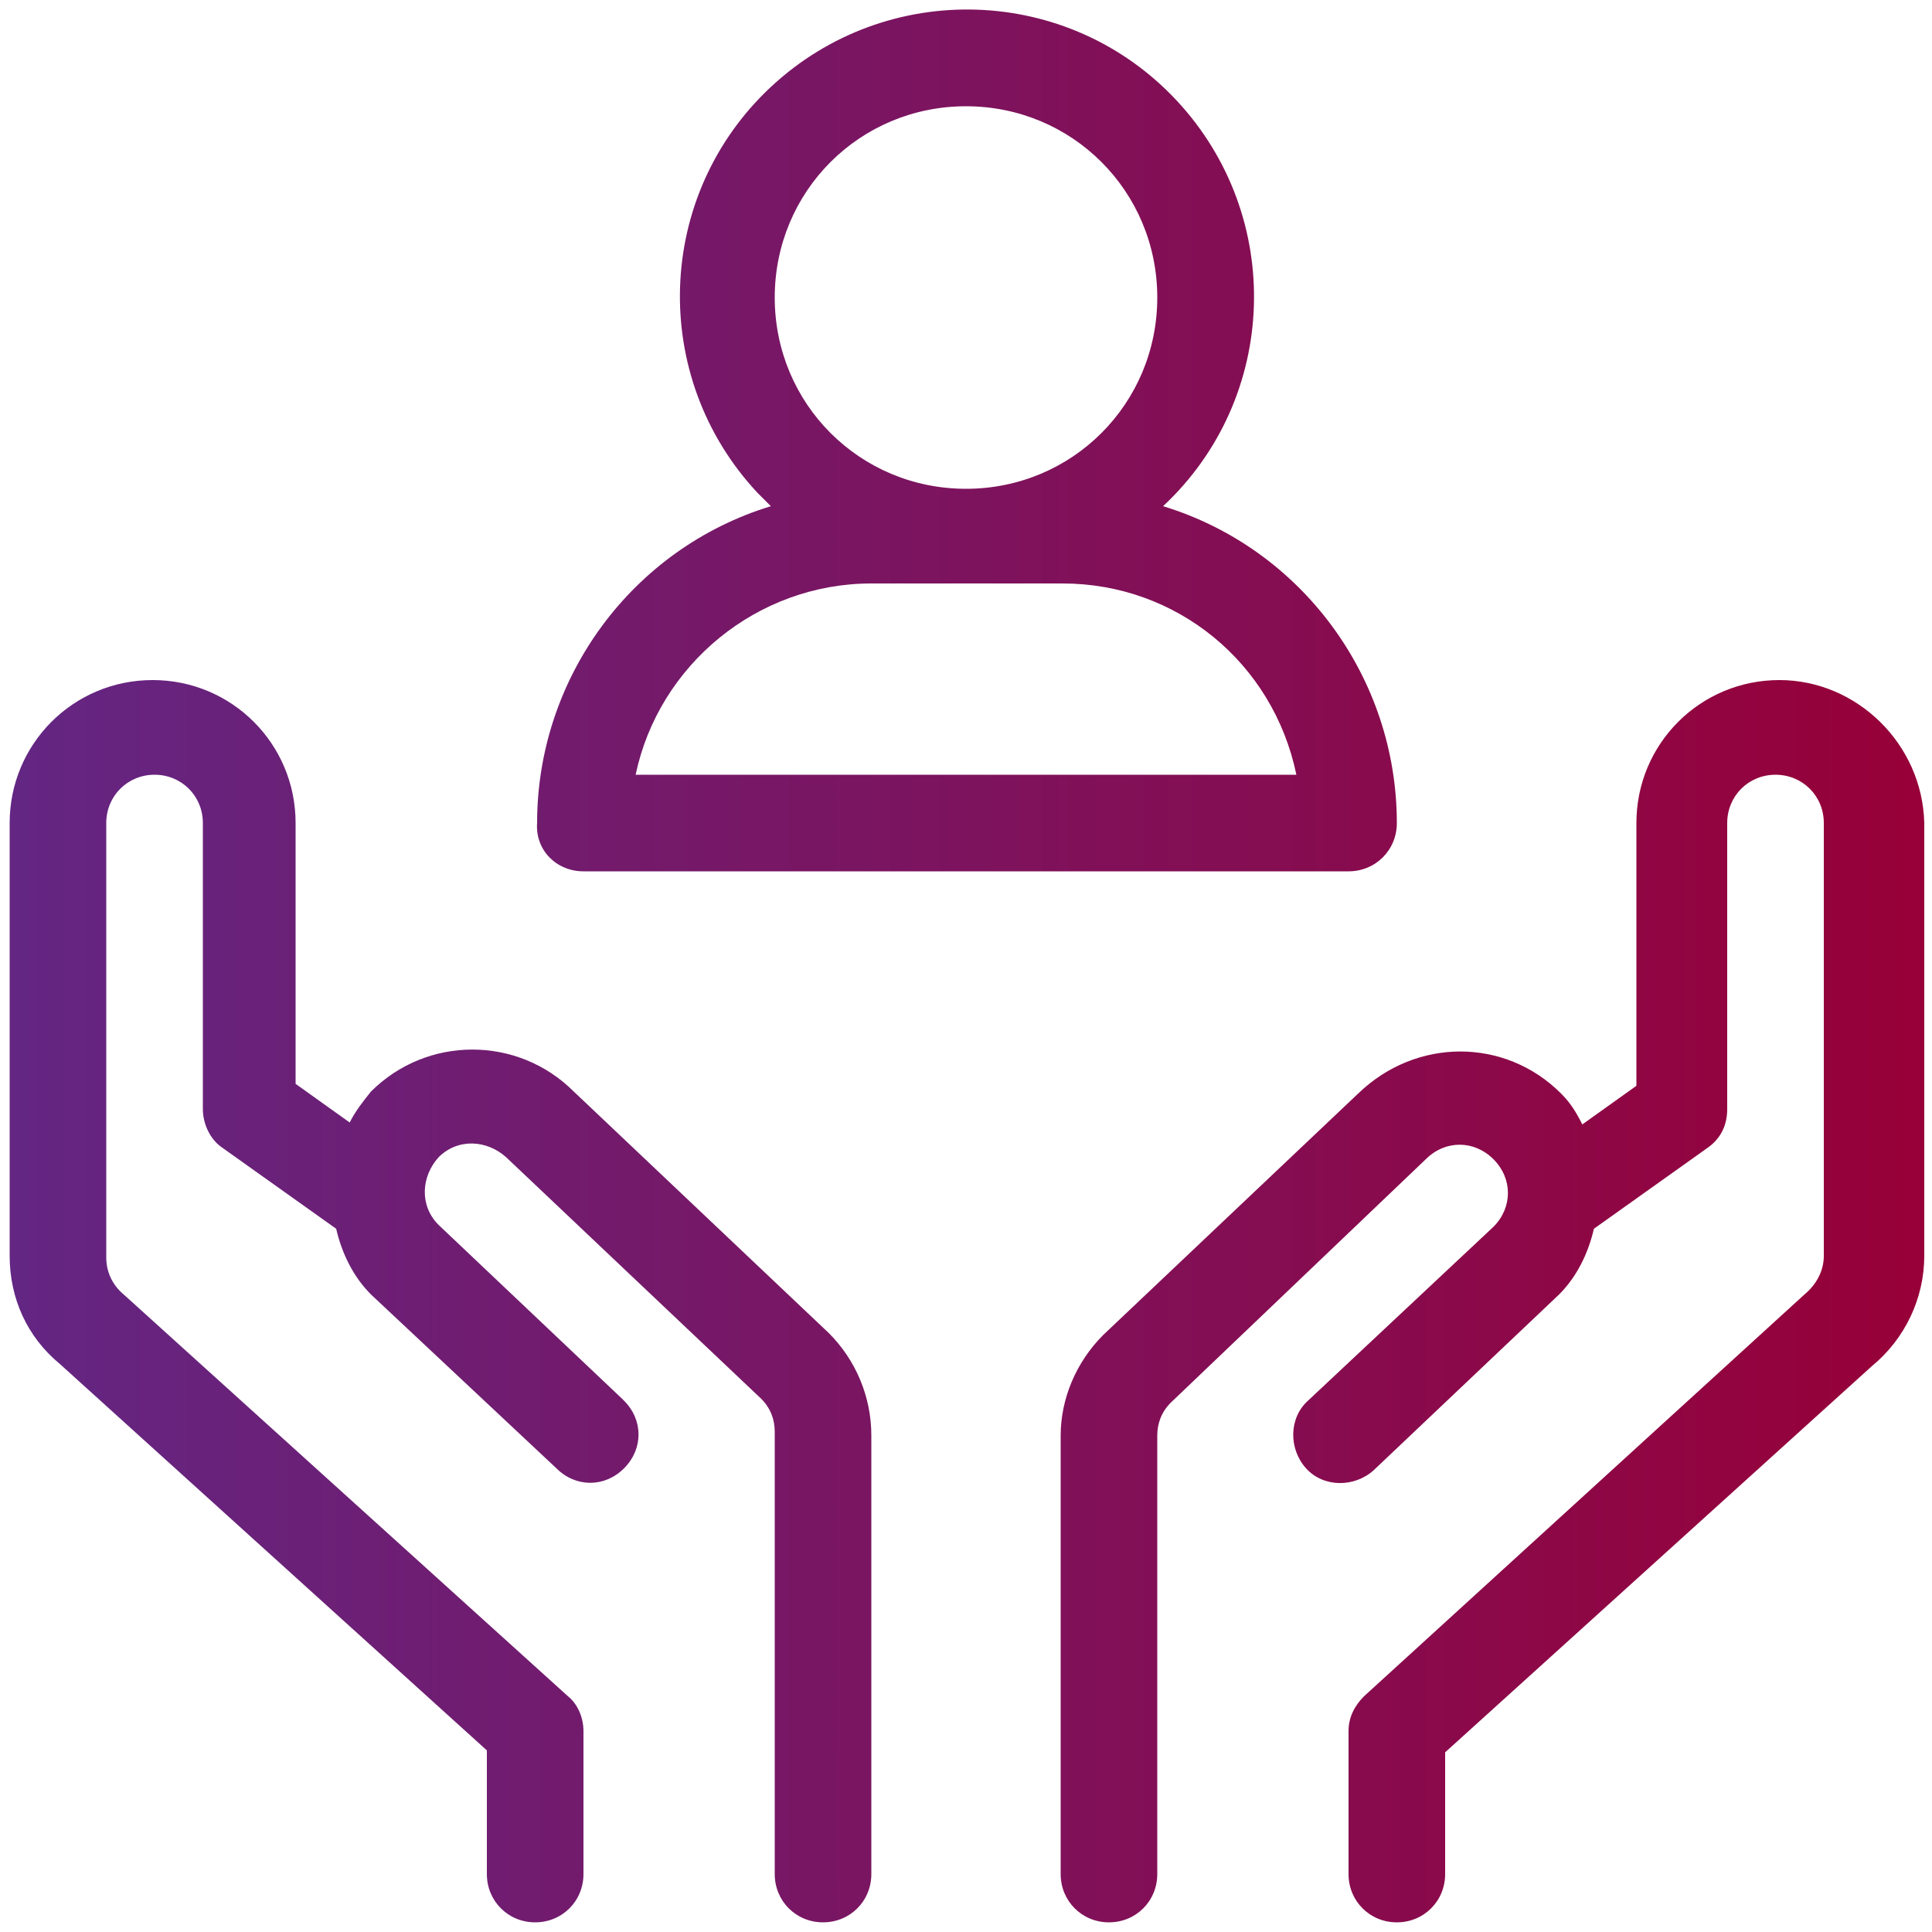 <?xml version="1.0" encoding="UTF-8"?>
<!-- Generator: Adobe Illustrator 25.0.0, SVG Export Plug-In . SVG Version: 6.00 Build 0)  -->
<svg xmlns="http://www.w3.org/2000/svg" xmlns:xlink="http://www.w3.org/1999/xlink" version="1.1" id="Layer_1" x="0px" y="0px" viewBox="0 0 100 100" style="enable-background:new 0 0 100 100;" xml:space="preserve">
<style type="text/css">
	.st0{display:none;}
	.st1{display:inline;fill:url(#SVGID_1_);}
	.st2{display:inline;fill:url(#SVGID_2_);}
	.st3{display:inline;fill:url(#SVGID_3_);}
	.st4{display:inline;fill:url(#SVGID_4_);}
	.st5{display:inline;fill:url(#SVGID_5_);}
	.st6{display:inline;fill:url(#SVGID_6_);}
	.st7{display:inline;fill:url(#SVGID_7_);}
	.st8{display:inline;fill:url(#SVGID_8_);}
	.st9{display:inline;fill:url(#SVGID_9_);}
	.st10{display:inline;fill:url(#SVGID_10_);}
	.st11{display:inline;fill:none;stroke:url(#SVGID_11_);stroke-miterlimit:10;}
	.st12{display:inline;fill:url(#SVGID_12_);}
	.st13{display:inline;fill:url(#SVGID_13_);}
	.st14{display:inline;fill:url(#SVGID_14_);}
	.st15{display:inline;fill:url(#SVGID_15_);}
	.st16{display:inline;fill:url(#SVGID_16_);}
	.st17{display:inline;fill:url(#SVGID_17_);}
	.st18{display:inline;fill:url(#SVGID_18_);}
	.st19{display:inline;fill:url(#SVGID_19_);}
	.st20{display:inline;fill:url(#SVGID_20_);}
	.st21{display:inline;fill:url(#SVGID_21_);}
	.st22{display:inline;fill:url(#SVGID_22_);}
	.st23{display:inline;fill:url(#SVGID_23_);}
	.st24{display:inline;fill:url(#SVGID_24_);}
	.st25{display:inline;fill:url(#SVGID_25_);}
	.st26{display:inline;fill:url(#SVGID_26_);}
	.st27{display:inline;fill:url(#SVGID_27_);}
	.st28{display:inline;fill:url(#SVGID_28_);}
	.st29{display:inline;fill:url(#SVGID_29_);}
	.st30{display:inline;fill:url(#SVGID_30_);}
	.st31{display:inline;fill:url(#SVGID_31_);}
	.st32{display:inline;fill-rule:evenodd;clip-rule:evenodd;fill:url(#SVGID_32_);}
	.st33{display:none;fill:url(#SVGID_33_);}
	.st34{fill:url(#SVGID_34_);}
</style>
<g class="st0">
	
		<linearGradient id="SVGID_1_" gradientUnits="userSpaceOnUse" x1="8.8" y1="93.25" x2="81.4" y2="93.25" gradientTransform="matrix(1 0 0 -1 0 102)">
		<stop offset="0" style="stop-color:#632683"></stop>
		<stop offset="1" style="stop-color:#970038"></stop>
	</linearGradient>
	<path class="st1" d="M12,7.1h-1.6c-0.9,0-1.6,0.7-1.6,1.6s0.7,1.7,1.6,1.7H12c0.9,0,1.6-0.7,1.6-1.6C13.7,7.8,13,7.1,12,7.1z    M20.3,7.1h-1.6c-0.9,0-1.6,0.7-1.6,1.7c0,0.9,0.7,1.6,1.6,1.6h1.6c0.9,0,1.6-0.7,1.6-1.6S21.2,7.1,20.3,7.1z M28.6,7.1H27   c-0.9,0-1.6,0.7-1.6,1.6s0.7,1.6,1.6,1.6h1.6c0.9,0,1.6-0.7,1.6-1.7C30.2,7.8,29.5,7.1,28.6,7.1z M79.7,7.1H35.1   c-0.9,0-1.6,0.7-1.6,1.6s0.7,1.6,1.6,1.6h44.5c0.9,0,1.6-0.7,1.6-1.6S80.6,7.1,79.7,7.1L79.7,7.1z"></path>
	
		<linearGradient id="SVGID_2_" gradientUnits="userSpaceOnUse" x1="0.5" y1="51.95" x2="99.5" y2="51.95" gradientTransform="matrix(1 0 0 -1 0 102)">
		<stop offset="0" style="stop-color:#632683"></stop>
		<stop offset="1" style="stop-color:#970038"></stop>
	</linearGradient>
	<path class="st2" d="M96.2,59.9h-1.6v-8.3c0-4.6-1.8-9.1-4.9-12.4V8.8c0-4.6-3.7-8.2-8.3-8.3H8.8c-4.6,0-8.2,3.7-8.3,8.3v66   c0,4.6,3.7,8.2,8.3,8.3h44.5v5c0,6.4,5.2,11.5,11.5,11.5H88c6.4,0,11.5-5.2,11.5-11.5V63.2C99.5,61.4,98,59.9,96.2,59.9z    M91.2,51.6v8.3H61.5v-8.3c0-8.2,6.6-14.9,14.9-14.9S91.2,43.4,91.2,51.6z M3.8,8.8c0-2.7,2.2-5,5-5h72.6c2.7,0,5,2.2,5,5v4.9H3.8   V8.8z M53.3,63.2v16.5H8.8c-2.7,0-4.9-2.2-4.9-5V17h82.5v19.5c-5.6-3.6-12.7-3.9-18.6-0.8c-5.9,3.2-9.5,9.3-9.5,16V60h-1.6   C54.8,59.9,53.3,61.4,53.3,63.2L53.3,63.2z M96.2,66.5h-5c-0.9,0-1.6,0.7-1.6,1.6s0.7,1.6,1.6,1.6h5V73h-5c-0.9,0-1.6,0.7-1.6,1.6   s0.7,1.6,1.6,1.6h5v3.3h-5c-0.9,0-1.6,0.7-1.6,1.6s0.7,1.6,1.6,1.6h5V86h-5c-0.9,0-1.6,0.7-1.6,1.6s0.7,1.6,1.6,1.6H96   c-0.8,3.8-4.2,6.6-8.1,6.6H64.8c-3.9,0-7.3-2.8-8.1-6.6h4.8c0.9,0,1.6-0.7,1.6-1.6S62.4,86,61.5,86h-5v-3h5c0.9,0,1.6-0.7,1.6-1.6   s-0.7-1.6-1.6-1.6h-5v-3.3h5c0.9,0,1.6-0.7,1.6-1.6s-0.7-1.6-1.6-1.6h-5V70h5c0.9,0,1.6-0.7,1.6-1.6s-0.7-1.6-1.6-1.6h-5v-3.3h39.6   L96.2,66.5L96.2,66.5z"></path>
	
		<linearGradient id="SVGID_3_" gradientUnits="userSpaceOnUse" x1="10.4" y1="47.05" x2="81.348" y2="47.05" gradientTransform="matrix(1 0 0 -1 0 102)">
		<stop offset="0" style="stop-color:#632683"></stop>
		<stop offset="1" style="stop-color:#970038"></stop>
	</linearGradient>
	<path class="st3" d="M74.8,81v3.6c0,0.9,0.7,1.6,1.6,1.6s1.6-0.7,1.6-1.6V81c2.3-0.8,3.6-3.1,3.2-5.5s-2.5-4.1-4.9-4.1   s-4.5,1.7-4.9,4.1C71.1,77.9,72.5,80.2,74.8,81L74.8,81z M76.4,74.8c0.9,0,1.6,0.7,1.6,1.6S77.3,78,76.4,78s-1.6-0.7-1.6-1.6   S75.5,74.8,76.4,74.8z M28.6,33.5c-0.9,0-1.6,0.7-1.6,1.6l0,0v5H13.7V26.9h6.6c0.9,0,1.6-0.7,1.6-1.6s-0.7-1.6-1.6-1.6h-6.6   c-1.8,0-3.3,1.5-3.3,3.3v13.2c0,1.8,1.5,3.3,3.3,3.3h13.2c1.8,0,3.3-1.5,3.3-3.3v-5C30.2,34.2,29.5,33.5,28.6,33.5L28.6,33.5z"></path>
	
		<linearGradient id="SVGID_4_" gradientUnits="userSpaceOnUse" x1="10.4" y1="54.397" x2="30.201" y2="54.397" gradientTransform="matrix(1 0 0 -1 0 102)">
		<stop offset="0" style="stop-color:#632683"></stop>
		<stop offset="1" style="stop-color:#970038"></stop>
	</linearGradient>
	<path class="st4" d="M18.2,30.7c-0.6-0.6-1.7-0.6-2.3,0c-0.6,0.6-0.6,1.7,0,2.3l3.3,3.3c0.3,0.3,0.7,0.5,1.2,0.5h0.1   c0.5,0,0.9-0.2,1.2-0.6l8.3-9.9c0.6-0.7,0.5-1.7-0.2-2.3c-0.7-0.6-1.7-0.5-2.3,0.2l-7.1,8.5L18.2,30.7z M28.6,61.5   c-0.9,0-1.6,0.7-1.6,1.6v5H13.7V55h6.6c0.9,0,1.6-0.7,1.6-1.6c0-0.9-0.7-1.6-1.6-1.6h-6.6c-1.8,0-3.3,1.5-3.3,3.3v13.2   c0,1.8,1.5,3.3,3.3,3.3h13.2c1.8,0,3.3-1.5,3.3-3.3v-5C30.2,62.3,29.5,61.6,28.6,61.5L28.6,61.5z"></path>
	
		<linearGradient id="SVGID_5_" gradientUnits="userSpaceOnUse" x1="15.37" y1="56.95" x2="59.9" y2="56.95" gradientTransform="matrix(1 0 0 -1 0 102)">
		<stop offset="0" style="stop-color:#632683"></stop>
		<stop offset="1" style="stop-color:#970038"></stop>
	</linearGradient>
	<path class="st5" d="M18.2,58.7c-0.6-0.6-1.7-0.6-2.3,0c-0.6,0.6-0.6,1.7,0,2.3l3.3,3.3c0.3,0.3,0.7,0.5,1.2,0.5h0.1   c0.5,0,0.9-0.2,1.2-0.6l8.3-9.9c0.6-0.7,0.5-1.7-0.2-2.3c-0.2-0.2-0.5-0.3-0.8-0.4c-0.6-0.1-1.2,0.1-1.5,0.6l-7.1,8.5L18.2,58.7z    M36.8,28.6H50c0.9,0,1.6-0.7,1.6-1.6s-0.7-1.7-1.6-1.7H36.8c-0.9,0-1.6,0.8-1.6,1.7C35.2,27.8,35.9,28.5,36.8,28.6z M59.9,35.1   c0-0.9-0.7-1.6-1.6-1.6H36.8c-0.9,0-1.6,0.7-1.6,1.6c0,0.9,0.7,1.6,1.6,1.6h21.4C59.2,36.8,59.9,36.1,59.9,35.1   C59.9,35.2,59.9,35.2,59.9,35.1z M50,53.3H36.8c-0.9,0-1.6,0.7-1.6,1.6c0,0.9,0.7,1.6,1.6,1.6l0,0H50c0.9,0,1.6-0.7,1.6-1.6   S50.9,53.3,50,53.3L50,53.3z M48.4,61.5H36.8c-0.9,0-1.6,0.7-1.6,1.6c0,0.9,0.7,1.6,1.6,1.6h11.5c0.9,0,1.6-0.7,1.6-1.6   C50,62.3,49.3,61.5,48.4,61.5z"></path>
</g>
<g class="st0">
	
		<linearGradient id="SVGID_6_" gradientUnits="userSpaceOnUse" x1="22.01" y1="32" x2="77.99" y2="32" gradientTransform="matrix(1 0 0 -1 0 102)">
		<stop offset="0" style="stop-color:#632683"></stop>
		<stop offset="1" style="stop-color:#970038"></stop>
	</linearGradient>
	<path class="st6" d="M33.9,91.3c-0.6,0-1.1-0.5-1.1-1.1V50.9h-8.5v39.2c0,0.6-0.5,1.1-1.1,1.1s-1.1-0.5-1.1-1.1V49.8   c0-0.6,0.5-1.1,1.1-1.1h10.7c0.6,0,1.1,0.5,1.1,1.1v40.4C35,90.8,34.5,91.3,33.9,91.3L33.9,91.3z M55.4,91.3   c-0.6,0-1.1-0.5-1.1-1.1V61.6h-8.5v28.6c0,0.6-0.5,1.1-1.1,1.1s-1.1-0.5-1.1-1.1V60.5c0-0.6,0.5-1.1,1.1-1.1h10.7   c0.6,0,1.1,0.5,1.1,1.1v29.7C56.5,90.8,56,91.3,55.4,91.3z M76.9,91.3c-0.6,0-1.1-0.5-1.1-1.1v-34h-8.5v34c0,0.6-0.5,1.1-1.1,1.1   s-1.1-0.5-1.1-1.1V55c0-0.6,0.5-1.1,1.1-1.1h10.7c0.6,0,1.1,0.5,1.1,1.1v35.2C78,90.8,77.5,91.3,76.9,91.3z"></path>
	
		<linearGradient id="SVGID_7_" gradientUnits="userSpaceOnUse" x1="0.5" y1="40.25" x2="99.413" y2="40.25" gradientTransform="matrix(1 0 0 -1 0 102)">
		<stop offset="0" style="stop-color:#632683"></stop>
		<stop offset="1" style="stop-color:#970038"></stop>
	</linearGradient>
	<path class="st7" d="M98.4,91.3H1.6c-0.6,0-1.1-0.5-1.1-1.1V33.3c0-0.6,0.5-1.1,1.1-1.1h10.7c0.6,0,1.1,0.5,1.1,1.1V89h73.1V70   c0-0.6,0.5-1.1,1.1-1.1h10.7c0.6,0,1.1,0.5,1.1,1.1v20.2C99.5,90.8,99,91.3,98.4,91.3L98.4,91.3z M88.8,89.1h8.5v-18h-8.5V89.1z    M2.8,89.1h8.5V34.5H2.8V89.1z"></path>
	
		<linearGradient id="SVGID_8_" gradientUnits="userSpaceOnUse" x1="5.787" y1="61.856" x2="94.113" y2="61.856" gradientTransform="matrix(1 0 0 -1 0 102)">
		<stop offset="0" style="stop-color:#632683"></stop>
		<stop offset="1" style="stop-color:#970038"></stop>
	</linearGradient>
	<path class="st8" d="M93,58.6c-0.2,0-0.5-0.1-0.6-0.2L68.2,42L50.5,52c-0.4,0.2-0.8,0.2-1.2,0l-43-28.2c-0.5-0.3-0.7-1-0.3-1.6   c0.3-0.5,1-0.7,1.6-0.3L50,49.7l17.7-10c0.4-0.2,0.8-0.2,1.2,0l24.7,16.9c0.5,0.4,0.7,1.1,0.3,1.6C93.7,58.5,93.4,58.6,93,58.6   L93,58.6z"></path>
	
		<linearGradient id="SVGID_9_" gradientUnits="userSpaceOnUse" x1="36.6" y1="67.95" x2="94.166" y2="67.95" gradientTransform="matrix(1 0 0 -1 0 102)">
		<stop offset="0" style="stop-color:#632683"></stop>
		<stop offset="1" style="stop-color:#970038"></stop>
	</linearGradient>
	<path class="st9" d="M86.8,59.4c-0.6,0-1.1-0.4-1.1-1c-0.1-0.6,0.4-1.2,1-1.2l4.9-0.6l-1.4-4.4c-0.2-0.6,0.1-1.2,0.7-1.4   s1.2,0.1,1.4,0.7l1.8,5.7c0.1,0.3,0.1,0.7-0.1,0.9c-0.2,0.3-0.5,0.5-0.8,0.5L87,59.3C86.9,59.4,86.8,59.4,86.8,59.4L86.8,59.4z    M61.3,32.4H38.7c-0.7,0-1.4-0.4-1.8-1c-0.4-0.7-0.4-1.4,0-2.1L48.2,9.7c0.4-0.7,1-1,1.8-1s1.4,0.4,1.8,1l11.3,19.6   c0.4,0.7,0.4,1.4,0,2.1C62.7,32,62.1,32.4,61.3,32.4L61.3,32.4z M39,30.2h22l-11-19L39,30.2z"></path>
	
		<linearGradient id="SVGID_10_" gradientUnits="userSpaceOnUse" x1="48.9" y1="58.85" x2="99.547" y2="58.85" gradientTransform="matrix(1 0 0 -1 0 102)">
		<stop offset="0" style="stop-color:#632683"></stop>
		<stop offset="1" style="stop-color:#970038"></stop>
	</linearGradient>
	<path class="st10" d="M50,24.9c-0.6,0-1.1-0.5-1.1-1.1v-7.5c0-0.6,0.5-1.1,1.1-1.1s1.1,0.5,1.1,1.1v7.5   C51.1,24.4,50.6,24.9,50,24.9z M50,28.5c-0.1,0-0.1,0-0.2,0l-0.2-0.1c-0.1,0-0.1-0.1-0.2-0.1c-0.1,0-0.1-0.1-0.2-0.1   c0,0-0.1-0.1-0.1-0.2S49,27.9,49,27.8l-0.1-0.2c0-0.1,0-0.1,0-0.2c0-0.3,0.1-0.6,0.3-0.8c0,0,0.1-0.1,0.2-0.1s0.1-0.1,0.2-0.1   l0.2-0.1c0.1,0,0.3,0,0.5,0l0.2,0.1c0.1,0,0.1,0.1,0.2,0.1s0.1,0.1,0.2,0.1c0.2,0.2,0.3,0.5,0.3,0.8c0,0.1,0,0.1,0,0.2l-0.1,0.2   c0,0.1-0.1,0.1-0.1,0.2s-0.1,0.1-0.1,0.2c0,0-0.1,0.1-0.2,0.1c-0.1,0-0.1,0.1-0.2,0.1l-0.2,0.1C50.1,28.5,50.1,28.5,50,28.5   L50,28.5z M98.4,71.1H87.6c-0.6,0-1.1-0.5-1.1-1.1s0.5-1.1,1.1-1.1h10.7c0.6,0,1.1,0.5,1.1,1.1S99,71.1,98.4,71.1z"></path>
</g>
<g class="st0">
	
		<linearGradient id="SVGID_11_" gradientUnits="userSpaceOnUse" x1="0.5" y1="51.95" x2="99.5" y2="51.95" gradientTransform="matrix(1 0 0 -1 0 102)">
		<stop offset="0" style="stop-color:#632683"></stop>
		<stop offset="1" style="stop-color:#970038"></stop>
	</linearGradient>
	<path class="st11" d="M48.6,22.9c1.1,0,2.2,0.1,3.3,0.2v-9.4c-0.5-0.2-1-0.5-1.4-0.9c-0.7-0.7-1.1-1.7-1.1-2.7c0-1.1,0.4-2,1.1-2.7   c0.7-0.7,1.7-1.1,2.7-1.1c1.1,0,2,0.4,2.7,1.1S57,9.1,57,10.1c0,1.1-0.4,2-1.1,2.7c-0.4,0.4-0.8,0.7-1.4,0.9v9.9   c2.6,0.6,5,1.5,7.2,2.7v-3.6c0-0.8,0.6-1.4,1.4-1.4h9.6c0.2-0.5,0.5-0.9,0.9-1.3c0.7-0.7,1.7-1.1,2.7-1.1c1.1,0,2,0.4,2.7,1.1   s1.1,1.7,1.1,2.7c0,1.1-0.4,2-1.1,2.7s-1.7,1.1-2.7,1.1l0,0c-1.1,0-2-0.4-2.7-1.1c-0.4-0.4-0.7-0.9-0.9-1.4h-8.2v4   c5.7,4,9.9,10,11.5,17h17.4V30.8c-0.4-0.2-0.8-0.5-1.1-0.8c-0.7-0.7-1.1-1.7-1.1-2.7c0-1.1,0.4-2,1.1-2.7s1.7-1.1,2.7-1.1   c1.1,0,2,0.4,2.7,1.1s1.1,1.7,1.1,2.7c0,1.1-0.4,2-1.1,2.7c-0.4,0.4-1,0.8-1.6,1v15.3c0,0.8-0.6,1.4-1.4,1.4H76.6   c0.1,1.1,0.2,2.3,0.2,3.5c0,1.6-0.1,3.2-0.4,4.7h15.1c0.2-0.5,0.5-1,0.9-1.4c0.7-0.7,1.7-1.1,2.7-1.1c1.1,0,2,0.4,2.7,1.1   c0.7,0.7,1.1,1.7,1.1,2.7c0,1.1-0.4,2-1.1,2.7S96.1,61,95.1,61c-1.1,0-2-0.4-2.7-1.1c-0.4-0.4-0.7-0.8-0.9-1.4H75.8   C74.1,65,70,70.6,64.7,74.3V76h8.2c0.2-0.5,0.5-1,0.9-1.4c0.7-0.7,1.7-1.1,2.7-1.1l0,0c1.1,0,2,0.4,2.7,1.1s1.1,1.7,1.1,2.7   c0,1.1-0.4,2-1.1,2.7s-1.7,1.1-2.7,1.1c-1.1,0-2-0.4-2.7-1.1c-0.4-0.4-0.7-0.8-0.9-1.3h-9.6c-0.8,0-1.4-0.6-1.4-1.4V76   c-2.2,1.2-4.7,2.1-7.2,2.7v7.6c0.5,0.2,1,0.5,1.4,0.9c0.7,0.7,1.1,1.7,1.1,2.7c0,1.1-0.4,2-1.1,2.7s-1.7,1.1-2.7,1.1   c-1.1,0-2-0.4-2.7-1.1s-1.1-1.7-1.1-2.7c0-1.1,0.4-2,1.1-2.7c0.4-0.4,0.8-0.7,1.4-0.9v-7.2c-1.1,0.1-2.2,0.2-3.3,0.2   c-1.7,0-3.3-0.1-4.9-0.4v10.8c0,0.8-0.6,1.4-1.4,1.4H27.1c-0.2,0.6-0.5,1.1-1,1.6c-0.7,0.7-1.7,1.1-2.7,1.1c-1.1,0-2-0.4-2.7-1.1   S19.6,91,19.6,90c0-1.1,0.4-2,1.1-2.7s1.7-1.1,2.7-1.1c1.1,0,2,0.4,2.7,1.1c0.3,0.3,0.6,0.7,0.8,1.1H41v-10   c-2.6-0.7-5.1-1.8-7.4-3.3c-0.2,0.2-0.6,0.4-0.9,0.4h-8.3c-0.2,0.5-0.5,0.9-0.9,1.3c-0.7,0.7-1.7,1.1-2.7,1.1c-1.1,0-2-0.4-2.7-1.1   S17,75.1,17,74.1c0-1.1,0.4-2,1.1-2.7s1.7-1.1,2.7-1.1c1.1,0,2,0.4,2.7,1.1c0.4,0.4,0.7,0.9,0.9,1.4h6c-5.2-4.4-8.8-10.7-9.7-17.8   H6.5v14c0.4,0.2,0.8,0.5,1.1,0.8c0.7,0.7,1.1,1.7,1.1,2.7c0,1.1-0.4,2-1.1,2.7s-1.7,1.1-2.7,1.1c-1.1,0-2-0.4-2.7-1.1   C1.4,74.5,1,73.5,1,72.5c0-1.1,0.4-2,1.1-2.7c0.4-0.4,1-0.8,1.6-1V53.5c0-0.8,0.6-1.4,1.4-1.4h15.3c0-0.3,0-0.7,0-1   c0-2.5,0.3-4.9,0.9-7.2H8.5c-0.2,0.5-0.5,1-0.9,1.4c-0.7,0.7-1.7,1.1-2.7,1.1c-1.1,0-2-0.4-2.7-1.1C1.4,44.6,1,43.7,1,42.6   c0-1.1,0.4-2,1.1-2.7s1.7-1.1,2.7-1.1c1.1,0,2,0.4,2.7,1.1c0.4,0.4,0.7,0.8,0.9,1.4h13.7c1.9-4.9,5-9.2,9.1-12.4v-1.5h-6.9   c-0.2,0.5-0.5,1-0.9,1.4c-0.7,0.7-1.7,1.1-2.7,1.1c-1.1,0-2-0.4-2.7-1.1s-1.1-1.7-1.1-2.7c0-1.1,0.4-2,1.1-2.7s1.7-1.1,2.7-1.1   c1.1,0,2,0.4,2.7,1.1c0.4,0.4,0.7,0.8,0.9,1.3h8.3c0.8,0,1.4,0.6,1.4,1.4v1c2.1-1.3,4.5-2.3,6.9-3V11.7h-14   c-0.2,0.4-0.5,0.8-0.8,1.1c-0.7,0.7-1.7,1.1-2.7,1.1c-1.1,0-2-0.4-2.7-1.1s-1.1-1.7-1.1-2.7c0-1.1,0.4-2,1.1-2.7s1.7-1.1,2.7-1.1   c1.1,0,2,0.4,2.7,1.1c0.4,0.4,0.8,1,1,1.6h15.3c0.8,0,1.4,0.6,1.4,1.4v13C45.3,23,46.9,22.9,48.6,22.9L48.6,22.9z M37.2,48.3h2.3   V48v-4.5c0-2.6,1.1-4.9,2.7-6.6l0,0c1.7-1.7,4-2.7,6.6-2.7s4.9,1.1,6.6,2.7l0,0c1.7,1.7,2.7,4,2.7,6.6V48v0.3H60   c0.4,0,0.7,0.3,0.7,0.7v15.4c0,0.4-0.3,0.7-0.7,0.7H37.2c-0.4,0-0.7-0.3-0.7-0.7V49C36.5,48.6,36.8,48.3,37.2,48.3L37.2,48.3   L37.2,48.3z M43.1,48.3h11.4V48v-4.5c0-1.6-0.6-3-1.7-4l0,0c-1-1-2.5-1.7-4-1.7c-1.6,0-3,0.6-4,1.7c-1,1-1.7,2.5-1.7,4V48V48.3   L43.1,48.3L43.1,48.3z M48.9,56.7L50,62h-3.2l0.9-5.4c-0.9-0.3-1.5-1.1-1.5-2c0-1.2,1-2.1,2.1-2.1c1.2,0,2.1,1,2.1,2.1   C50.6,55.6,49.9,56.5,48.9,56.7L48.9,56.7L48.9,56.7z"></path>
</g>
<g class="st0">
	<linearGradient id="SVGID_12_" gradientUnits="userSpaceOnUse" x1="0.5" y1="50" x2="99.5" y2="50">
		<stop offset="0" style="stop-color:#632683"></stop>
		<stop offset="1" style="stop-color:#970038"></stop>
	</linearGradient>
	<path class="st12" d="M95.1,42.6c-1.9,0-3.5,1.2-4.1,2.9h-8.3v-1.7c0-0.8-0.6-1.5-1.5-1.5c-0.8,0-1.5,0.6-1.5,1.5v7.1   c0,7.2-2.4,14-6.8,19.2c-6.1,7.2-13.9,12.6-23,16.2c-8.2-3.2-15.3-7.9-21.1-14c-0.6-0.6-1.5-0.6-2.1-0.1c-0.6,0.6-0.6,1.5-0.1,2.1   l0,0c2,2.1,4.1,4,6.4,5.8v11c-1.7,0.6-2.9,2.2-2.9,4.1c0,2.4,2,4.4,4.4,4.4s4.4-2,4.4-4.4c0-1.9-1.2-3.5-2.9-4.1v-8.9   c4,2.7,8.3,5,13,6.8c0.5,0.2,1.1,0.2,1.6,0c9.7-3.8,17.9-9.5,24.4-17.1c3-3.5,5.2-7.7,6.4-12.3h4.9c0.6,1.7,2.2,2.9,4.1,2.9   c2.4,0,4.4-2,4.4-4.4s-2-4.4-4.4-4.4c-1.9,0-3.5,1.2-4.1,2.9h-4.3c0.3-1.9,0.5-3.9,0.5-5.8v-2.5H91c0.6,1.7,2.2,2.9,4.1,2.9   c2.4,0,4.4-2,4.4-4.4S97.5,42.6,95.1,42.6z M34.7,96.6c-0.8,0-1.5-0.7-1.5-1.5s0.7-1.5,1.5-1.5s1.5,0.7,1.5,1.5   S35.5,96.6,34.7,96.6z M90.7,56.7c0.8,0,1.5,0.7,1.5,1.5c0,0.8-0.7,1.5-1.5,1.5c-0.8,0-1.5-0.7-1.5-1.5   C89.2,57.3,89.9,56.7,90.7,56.7z M95.1,48.4c-0.8,0-1.5-0.7-1.5-1.5c0-0.8,0.7-1.5,1.5-1.5s1.5,0.7,1.5,1.5   C96.6,47.7,95.9,48.4,95.1,48.4z M20.1,50.8V24.5c5.3-1.3,10.8-3.6,16.4-7c8.3-5,18.6-5,26.9,0c2.5,1.5,5,2.8,7.4,3.9   c0,0,0.1,0,0.1,0c3,1.3,6,2.4,8.9,3.1v13.1c0,0.8,0.6,1.5,1.5,1.5s1.5-0.6,1.5-1.5V23.9c0-1-0.7-1.9-1.7-2.2   c-2.7-0.6-5.4-1.5-8.2-2.7V9c1.7-0.6,2.9-2.2,2.9-4.1c0-2.4-2-4.4-4.4-4.4s-4.4,2-4.4,4.4c0,1.9,1.2,3.5,2.9,4.1v8.8   c-1.7-0.8-3.4-1.7-5.1-2.8c-9.2-5.6-20.7-5.6-29.9,0c-5.5,3.3-11,5.6-16.1,6.8c-1,0.2-1.7,1.1-1.7,2.2v8.8H9   c-0.6-1.7-2.2-2.9-4.1-2.9c-2.4,0-4.4,2-4.4,4.4s2,4.4,4.4,4.4c1.9,0,3.5-1.2,4.1-2.9h8.3v8.3h-3.8c-0.6-1.7-2.2-2.9-4.1-2.9   C6.9,41,5,43,5,45.4s2,4.4,4.4,4.4c1.9,0,3.5-1.2,4.1-2.9h3.8v4c0,7,2,13.5,5.8,18.9c0.3,0.4,0.7,0.6,1.2,0.6   c0.3,0,0.6-0.1,0.8-0.3c0.7-0.5,0.8-1.4,0.3-2C22,63.1,20.1,57.2,20.1,50.8L20.1,50.8z M71.5,3.4c0.8,0,1.5,0.7,1.5,1.5   s-0.7,1.5-1.5,1.5S70,5.7,70,4.9S70.7,3.4,71.5,3.4z M4.9,35.6c-0.8,0-1.5-0.7-1.5-1.5c0-0.8,0.7-1.5,1.5-1.5s1.5,0.7,1.5,1.5   C6.3,34.9,5.7,35.6,4.9,35.6z M9.3,46.8c-0.8,0-1.5-0.7-1.5-1.5c0-0.8,0.7-1.5,1.5-1.5c0.8,0,1.5,0.7,1.5,1.5   C10.8,46.2,10.1,46.8,9.3,46.8z"></path>
	<linearGradient id="SVGID_13_" gradientUnits="userSpaceOnUse" x1="23.026" y1="49.775" x2="76.974" y2="49.775">
		<stop offset="0" style="stop-color:#632683"></stop>
		<stop offset="1" style="stop-color:#970038"></stop>
	</linearGradient>
	<path class="st13" d="M34,25.5c0.7-0.4,1-1.2,0.7-1.9c-0.4-0.7-1.2-1-1.9-0.7c-2.7,1.4-5.5,2.5-8.2,3.3c-0.9,0.3-1.5,1.1-1.5,2.1   v22.5c0,6.5,2.2,12.7,6.1,17.3c5.4,6.3,12.2,11.2,20,14.6c0.3,0.1,0.5,0.2,0.8,0.2c0.3,0,0.5-0.1,0.8-0.2c7.9-3.4,14.6-8.3,20-14.6   c4-4.6,6.1-10.7,6.1-17.3V28.3c0-1-0.6-1.8-1.5-2.1c-4.4-1.4-9-3.5-13.5-6.3c-3.6-2.2-7.7-3.3-11.9-3.3c-4.2,0-8.3,1.1-11.9,3.3   l-0.3,0.2c-0.7,0.4-0.9,1.3-0.5,2c0.4,0.7,1.3,0.9,2,0.5c0,0,0,0,0,0c0.1-0.1,0.2-0.1,0.3-0.2c3.2-1.9,6.8-2.9,10.4-2.9   c3.7,0,7.3,1,10.4,2.9c4.6,2.8,9.1,4.9,13.6,6.4v22c0,5.8-1.9,11.3-5.4,15.4c-5,5.9-11.3,10.5-18.6,13.7   c-7.3-3.2-13.6-7.8-18.6-13.7c-3.5-4.1-5.4-9.5-5.4-15.4v-22C28.6,27.9,31.3,26.8,34,25.5z"></path>
	<linearGradient id="SVGID_14_" gradientUnits="userSpaceOnUse" x1="38.882" y1="48.453" x2="61.118" y2="48.453">
		<stop offset="0" style="stop-color:#632683"></stop>
		<stop offset="1" style="stop-color:#970038"></stop>
	</linearGradient>
	<path class="st14" d="M50,34.4c-4,0-7.3,3.3-7.3,7.3v2.4h-0.5c-1.9,0-3.4,1.5-3.4,3.4v11.6c0,1.9,1.5,3.4,3.4,3.4h15.5   c1.9,0,3.4-1.5,3.4-3.4V47.5c0-1.9-1.5-3.4-3.4-3.4h-0.5v-2.4C57.3,37.7,54,34.4,50,34.4z M45.6,41.7c0-2.4,2-4.4,4.4-4.4   s4.4,2,4.4,4.4v2.4h-8.7V41.7z M58.2,47.5v11.6c0,0.3-0.2,0.5-0.5,0.5H42.3c-0.3,0-0.5-0.2-0.5-0.5V47.5c0-0.3,0.2-0.5,0.5-0.5   h15.5C58,47,58.2,47.2,58.2,47.5z"></path>
	<linearGradient id="SVGID_15_" gradientUnits="userSpaceOnUse" x1="45.649" y1="53.287" x2="54.351" y2="53.287">
		<stop offset="0" style="stop-color:#632683"></stop>
		<stop offset="1" style="stop-color:#970038"></stop>
	</linearGradient>
	<path class="st15" d="M50,47.5c-2.4,0-4.4,2-4.4,4.4c0,1.9,1.2,3.5,2.9,4.1v1.7c0,0.8,0.6,1.5,1.5,1.5c0.8,0,1.5-0.6,1.5-1.5v-1.7   c1.7-0.6,2.9-2.2,2.9-4.1C54.4,49.4,52.4,47.5,50,47.5z M50,53.3c-0.8,0-1.5-0.7-1.5-1.5s0.7-1.5,1.5-1.5s1.5,0.7,1.5,1.5   S50.8,53.3,50,53.3z"></path>
</g>
<g class="st0">
	<linearGradient id="SVGID_16_" gradientUnits="userSpaceOnUse" x1="0.774" y1="23.419" x2="34.917" y2="23.419">
		<stop offset="0" style="stop-color:#632683"></stop>
		<stop offset="1" style="stop-color:#970038"></stop>
	</linearGradient>
	<path class="st16" d="M0.8,16.6c0.3-0.4,0.7-0.9,1.1-1.2c0.9-0.9,1.1-1.9,0.7-3.1C2,10.2,2.1,9.8,4,9.1c1.3-0.5,1.9-1.4,2.1-2.7   c0.3-1.9,0.7-2.2,2.6-2.1c1.4,0.1,2.4-0.4,3.2-1.6c1-1.5,1.6-1.6,3.1-0.8c1.3,0.8,2.4,0.8,3.7,0c1.6-0.9,2.1-0.8,3.1,0.7   c0.8,1.2,1.9,1.7,3.3,1.6c1.8-0.1,2.2,0.2,2.5,2c0.2,1.4,0.9,2.3,2.2,2.8c1.7,0.7,2,1.2,1.4,3c-0.4,1.4-0.2,2.4,0.8,3.5   c1.2,1.3,1.2,1.9,0.1,3.2c-1,1.1-1.3,2.3-0.8,3.8c0.5,1.6,0.2,2.1-1.4,2.8c-0.4,0.2-0.8,0.4-1.3,0.6c1.9,4.4,3.8,8.7,5.7,13   c0.1,0.3,0.3,0.6,0.4,0.9c0.1,0.5,0.2,1.1-0.1,1.4c-0.2,0.3-0.9,0.4-1.3,0.3c-1.2-0.2-2.4-0.4-3.6-0.8c-1-0.3-1.4,0-1.8,0.8   c-0.5,1.1-1.1,2.1-1.8,3.1c-0.2,0.4-0.8,0.9-1.1,0.8c-0.4-0.1-1-0.5-1.1-0.9c-1.6-3.6-3.2-7.2-4.8-10.8c-0.1-0.3-0.2-0.8-0.5-1   c-0.5-0.4-1-0.8-1.6-0.9c-0.2,0-0.7,0.6-0.9,1c-1.4,3.6-2.8,7.1-4.3,10.7c-0.2,0.5-0.8,1.3-1.1,1.3c-0.5,0-1.1-0.6-1.5-1.1   C8.5,42.7,8,41,7,40.6c-1-0.4-2.5,0.5-3.8,0.7c-0.6,0.1-1.3-0.1-1.9-0.1c0.1-0.6,0-1.3,0.2-1.9c1.3-3.5,2.8-7,4.1-10.5   c0.7-1.7,0.4-2.5-1.2-3.3c-2.3-1.1-2.2-1.1-1.8-3.7c0.1-0.8-0.2-1.7-0.5-2.5c-0.3-0.6-0.8-1.1-1.3-1.6C0.8,17.4,0.8,17,0.8,16.6z    M7.9,17.2c0,5,4,9.1,9,9.1c5,0,9.1-4,9.1-9c0-5-4-9.1-9-9.1C12,8.1,7.9,12.1,7.9,17.2z M32.2,39c-1.5-3.5-2.9-6.7-4.5-10.2   c-0.6,1.6-1.7,1.5-2.8,1.3c-1.8-0.2-2.7,0.9-3.3,2.2c-0.3,0.5,0.1,1.5,0.3,2.2c0.3,0.8,0.7,1.6,1,2.4c0.7,1.7,1.4,3.3,2.3,5.2   c0.5-0.9,0.9-1.6,1.3-2.3c1-1.8,1-1.8,3.1-1.3C30.4,38.7,31.2,38.8,32.2,39z M10.5,41.6c1.2-3,2.2-5.6,3.2-8.1   c-0.9-0.9-1.6-1.6-2.3-2.4c-0.9-1-3.8-1.5-4.2-0.6c-1.2,2.7-2.2,5.5-3.4,8.4c1.1-0.3,1.9-0.4,2.6-0.7c1.2-0.5,2-0.1,2.6,1   C9.4,40,9.9,40.7,10.5,41.6z"></path>
	<linearGradient id="SVGID_17_" gradientUnits="userSpaceOnUse" x1="56.216" y1="67.876" x2="100.049" y2="67.876">
		<stop offset="0" style="stop-color:#632683"></stop>
		<stop offset="1" style="stop-color:#970038"></stop>
	</linearGradient>
	<path class="st17" d="M100,85.7c-0.2,0.4-0.4,0.9-0.7,1.3c-1.6,2.7-5.1,3.1-7.4,0.8c-4.5-4.3-9.1-8.6-13.6-12.8   c-0.3-0.3-0.6-0.5-1-0.9c-0.9,1-1.8,1.9-2.5,2.7c0.2,1,0.6,1.8,0.6,2.7c0,1.5-0.8,2.7-2.2,3.4c-1.5,0.7-2.9,0.6-4.1-0.5   c-4-3.7-8-7.5-11.9-11.3c-1.3-1.2-1.4-3.3-0.4-4.7c0.9-1.5,2.8-2.2,4.4-1.5c0.9,0.4,1.4,0.1,2-0.5c3.6-3.9,7.2-7.7,10.9-11.6   c-0.1-0.2-0.2-0.5-0.3-0.7c-0.8-1.8-0.3-3.7,1.1-4.8c1.5-1.1,3.5-1.1,5,0.3c2.2,2,4.3,4,6.4,6c1.7,1.6,3.3,3.1,5,4.7   c1.5,1.4,1.7,3.4,0.7,5c-1,1.6-2.8,2.1-4.7,1.5c-0.4-0.1-1,0-1.3,0.2c-0.7,0.6-1.3,1.4-2.3,2.4c0.5,0.3,0.9,0.4,1.2,0.7   c4.2,3.9,8.4,7.8,12.5,11.8c1,1,1.8,2.3,2.7,3.4C100,84.2,100,84.9,100,85.7z M64.1,66.5c3.1,3,6.2,5.9,9.2,8.8   c3.9-4.2,7.7-8.2,11.6-12.3c-3.1-2.9-6.2-5.8-9.2-8.8C71.8,58.3,68,62.3,64.1,66.5z M78.9,72.5c3.6,3.4,7,6.7,10.5,10   c1.4,1.3,2.8,2.7,4.2,4c1.5,1.4,3.8,0.7,4.2-1.2c0.3-1.2-0.2-2-1.1-2.8c-4.6-4.3-9.2-8.7-13.8-13c-0.2-0.2-0.4-0.3-0.7-0.5   C81.2,70.1,80.1,71.3,78.9,72.5z M90.7,61.3c-0.4-0.6-0.6-1.1-1-1.5c-3.7-3.5-7.4-7.1-11.1-10.6c-0.9-0.9-2-0.9-2.6,0   c-0.7,0.9-0.5,1.8,0.3,2.5c1.1,1,2.2,2.1,3.3,3.1c2.6,2.5,5.2,5,7.9,7.4c0.5,0.4,1.4,0.6,2.1,0.4C89.9,62.6,90.3,61.8,90.7,61.3z    M71.7,81.3c0.5-0.4,1.3-0.8,1.4-1.3c0.1-0.7-0.1-1.7-0.6-2.1c-3.6-3.5-7.3-7-10.9-10.4c-1-1-2-1-2.7-0.2c-0.8,1-0.5,1.8,0.3,2.6   c3.7,3.5,7.4,7,11.1,10.5C70.6,80.8,71,81,71.7,81.3z"></path>
	<linearGradient id="SVGID_18_" gradientUnits="userSpaceOnUse" x1="33.276" y1="20.998" x2="79.597" y2="20.998">
		<stop offset="0" style="stop-color:#632683"></stop>
		<stop offset="1" style="stop-color:#970038"></stop>
	</linearGradient>
	<path class="st18" d="M49.7,0.7c2.3,0.8,4.1,2.1,4.9,4.6c0.1,0.3,0.6,0.5,0.9,0.5c0.7,0.1,1.4,0,2.1,0c2.7,0,4.1,1.3,4.3,3.9   c0,0.2,0.1,0.4,0.1,0.8c3.2,0,6.3,0,9.4,0c1,0,2-0.1,3,0.1c2.8,0.5,5.1,2.7,5.2,5.7c0.1,8.3,0.1,16.6,0.1,25c-0.9,0-1.8,0-2.9,0   c0-0.5,0-1,0-1.5c0-7.3,0-14.7,0-22c0-3.1-1.3-4.3-4.3-4.3c-3.4,0-6.9,0-10.4,0c0,1.5,0,2.9,0,4.4c-8.9,0-17.7,0-26.6,0   c0-1.4,0-2.8,0-4.3c-0.7,0-1.3-0.1-2-0.1c0-0.9,0-1.8,0-2.8c0.6-0.1,1.2-0.1,1.8-0.2c0.1-0.6,0.1-1.1,0.2-1.7   c0.4-1.7,1.7-2.8,3.4-3c0.6-0.1,1.2-0.1,1.8,0c1.3,0.2,2-0.2,2.5-1.6c0.7-2,2.4-2.8,4.2-3.6C48.1,0.7,48.9,0.7,49.7,0.7z M44.4,8.1   c-1.7,0-3.3,0-5,0c-0.9,0-1.8,0.3-1.8,1.3c-0.1,2.1,0,4.2,0,6.4c7.4,0,14.7,0,22.1,0c0-1.9,0-3.6,0-5.4c0-1.8-0.5-2.2-2.3-2.3   c-1.6,0-3.2,0-4.7,0c-0.3-3.4-1.6-5-3.9-5.1C46.3,2.8,44.9,4.4,44.4,8.1z"></path>
	<linearGradient id="SVGID_19_" gradientUnits="userSpaceOnUse" x1="41.471" y1="92.254" x2="73.979" y2="92.254">
		<stop offset="0" style="stop-color:#632683"></stop>
		<stop offset="1" style="stop-color:#970038"></stop>
	</linearGradient>
	<path class="st19" d="M42,99.7c-0.2-0.6-0.5-1.2-0.5-1.8c-0.1-1.6,0-3.1,0-4.7c0-1.7,0.2-1.8,1.8-1.8c0.5,0,1,0,1.7,0   c0-1.2,0-2.3,0-3.4c0.1-2.1,1.1-3.1,3.2-3.1c6.4,0,12.8,0,19.2,0c2,0,3.1,1.1,3.2,3.1c0,1.1,0,2.2,0,3.3c0.3,0.1,0.5,0.1,0.7,0.1   c2.7,0.1,2.7,0.1,2.7,2.8c0,1.3,0.1,2.6,0,3.8c0,0.5-0.4,1.1-0.6,1.6C62.9,99.7,52.5,99.7,42,99.7z M71.7,93.6c-9.4,0-18.7,0-28,0   c0,1.3,0,2.5,0,3.8c9.4,0,18.7,0,28,0C71.7,96.1,71.7,94.9,71.7,93.6z M47.2,91.3c7.1,0,14.1,0,21.2,0c0-1-0.1-1.9,0-2.7   c0.1-1.2-0.4-1.6-1.6-1.6c-5.4,0-10.8,0-16.2,0C46.6,87,46.6,87.1,47.2,91.3z"></path>
	<linearGradient id="SVGID_20_" gradientUnits="userSpaceOnUse" x1="13.737" y1="70.051" x2="38.409" y2="70.051">
		<stop offset="0" style="stop-color:#632683"></stop>
		<stop offset="1" style="stop-color:#970038"></stop>
	</linearGradient>
	<path class="st20" d="M38.4,92.5c0,1,0,1.9,0,3c-0.5,0-0.9,0-1.3,0c-5.5,0-10.9,0-16.4,0c-4.3,0-7-2.7-7-6.9c0-14.2,0-28.4,0-42.6   c0-0.4,0-0.8,0-1.3c1,0,1.9,0,3,0c0,0.5,0,1.1,0,1.6c0,14,0,28,0,41.9c0,3.2,1.2,4.4,4.4,4.4C26.8,92.5,32.5,92.5,38.4,92.5z"></path>
	<linearGradient id="SVGID_21_" gradientUnits="userSpaceOnUse" x1="39.357" y1="39.496" x2="68.42" y2="39.496">
		<stop offset="0" style="stop-color:#632683"></stop>
		<stop offset="1" style="stop-color:#970038"></stop>
	</linearGradient>
	<path class="st21" d="M68.4,40.9c-9.7,0-19.4,0-29.1,0c0-0.9,0-1.8,0-2.7c9.7,0,19.3,0,29.1,0C68.4,39,68.4,39.9,68.4,40.9z"></path>
	<linearGradient id="SVGID_22_" gradientUnits="userSpaceOnUse" x1="39.364" y1="28.201" x2="68.425" y2="28.201">
		<stop offset="0" style="stop-color:#632683"></stop>
		<stop offset="1" style="stop-color:#970038"></stop>
	</linearGradient>
	<path class="st22" d="M68.4,26.8c0,0.9,0,1.8,0,2.7c-9.7,0-19.3,0-29.1,0c0-0.9,0-1.7,0-2.7C49,26.8,58.6,26.8,68.4,26.8z"></path>
	<linearGradient id="SVGID_23_" gradientUnits="userSpaceOnUse" x1="39.366" y1="52.119" x2="68.422" y2="52.119">
		<stop offset="0" style="stop-color:#632683"></stop>
		<stop offset="1" style="stop-color:#970038"></stop>
	</linearGradient>
	<path class="st23" d="M68.4,50.8c0,0.9,0,1.8,0,2.7c-9.7,0-19.3,0-29.1,0c0-0.9,0-1.7,0-2.7C49,50.8,58.6,50.8,68.4,50.8z"></path>
	<linearGradient id="SVGID_24_" gradientUnits="userSpaceOnUse" x1="39.353" y1="79.711" x2="64.371" y2="79.711">
		<stop offset="0" style="stop-color:#632683"></stop>
		<stop offset="1" style="stop-color:#970038"></stop>
	</linearGradient>
	<path class="st24" d="M39.4,81.1c0-1,0-1.8,0-2.8c0.6,0,1.1,0,1.5,0c6,0,12,0,18,0c3,0,3.5,0.2,5.5,2.8   C56,81.1,47.7,81.1,39.4,81.1z"></path>
	<linearGradient id="SVGID_25_" gradientUnits="userSpaceOnUse" x1="22.147" y1="66.301" x2="35.418" y2="66.301">
		<stop offset="0" style="stop-color:#632683"></stop>
		<stop offset="1" style="stop-color:#970038"></stop>
	</linearGradient>
	<path class="st25" d="M33.2,60.2c0.8,0.7,1.5,1.3,2.2,2c-3,3.4-6,6.8-9.1,10.3c-1.4-2-2.8-3.9-4.2-5.8c0.8-0.6,1.5-1.1,2.4-1.7   c0.7,0.9,1.3,1.8,2.1,2.8C28.8,65.1,31,62.7,33.2,60.2z"></path>
	<linearGradient id="SVGID_26_" gradientUnits="userSpaceOnUse" x1="22.15" y1="79.213" x2="35.414" y2="79.213">
		<stop offset="0" style="stop-color:#632683"></stop>
		<stop offset="1" style="stop-color:#970038"></stop>
	</linearGradient>
	<path class="st26" d="M33.2,73.1c0.8,0.7,1.5,1.3,2.2,2c-3,3.4-6,6.8-9.1,10.3c-1.4-2-2.8-3.9-4.2-5.8c0.8-0.6,1.5-1.1,2.4-1.7   c0.7,0.9,1.3,1.8,2.1,2.7C28.8,78.1,31,75.7,33.2,73.1z"></path>
	<linearGradient id="SVGID_27_" gradientUnits="userSpaceOnUse" x1="22.154" y1="52.042" x2="35.433" y2="52.042">
		<stop offset="0" style="stop-color:#632683"></stop>
		<stop offset="1" style="stop-color:#970038"></stop>
	</linearGradient>
	<path class="st27" d="M22.2,52.3c0.8-0.6,1.6-1.1,2.4-1.7c0.7,0.9,1.3,1.8,2,2.8c2.2-2.5,4.4-4.9,6.7-7.5c0.7,0.6,1.4,1.2,2.2,1.9   c-3,3.4-6,6.8-9.1,10.3C24.9,56.2,23.6,54.3,22.2,52.3z"></path>
	<linearGradient id="SVGID_28_" gradientUnits="userSpaceOnUse" x1="39.383" y1="64.756" x2="56.453" y2="64.756">
		<stop offset="0" style="stop-color:#632683"></stop>
		<stop offset="1" style="stop-color:#970038"></stop>
	</linearGradient>
	<path class="st28" d="M39.4,63.3c5.7,0,11.4,0,17.1,0c-0.7,0.9-1.2,1.7-1.9,2.5c-0.2,0.2-0.5,0.3-0.8,0.3c-4.8,0-9.5,0-14.4,0   C39.4,65.2,39.4,64.3,39.4,63.3z"></path>
	<linearGradient id="SVGID_29_" gradientUnits="userSpaceOnUse" x1="10.165" y1="17.505" x2="23.146" y2="17.505">
		<stop offset="0" style="stop-color:#632683"></stop>
		<stop offset="1" style="stop-color:#970038"></stop>
	</linearGradient>
	<path class="st29" d="M14.9,18.5c1.9-2.2,3.8-4.3,5.7-6.4c0.9,0.8,1.6,1.4,2.5,2.2c-2.4,2.8-4.8,5.5-7.2,8.2   c-0.8,0.9-1.9,0.8-2.6-0.1c-0.2-0.2-0.4-0.5-0.5-0.8c-0.8-1.3-1.7-2.6-2.6-4c0.9-0.6,1.7-1.1,2.7-1.8   C13.6,16.6,14.2,17.5,14.9,18.5z"></path>
	<linearGradient id="SVGID_30_" gradientUnits="userSpaceOnUse" x1="46.46" y1="7.2" x2="50.691" y2="7.2">
		<stop offset="0" style="stop-color:#632683"></stop>
		<stop offset="1" style="stop-color:#970038"></stop>
	</linearGradient>
	<path class="st30" d="M48.6,9.3c-1.2,0-2.1-0.9-2.1-2.1c0-1.1,0.9-2.1,2-2.2c1.2,0,2.2,0.9,2.2,2.1C50.7,8.4,49.8,9.3,48.6,9.3z"></path>
</g>
<g class="st0">
	<linearGradient id="SVGID_31_" gradientUnits="userSpaceOnUse" x1="0.702" y1="50" x2="99.298" y2="50">
		<stop offset="0" style="stop-color:#632683"></stop>
		<stop offset="1" style="stop-color:#970038"></stop>
	</linearGradient>
	<path class="st31" d="M64.7,0.5c1.6,0.3,3.2,0.6,4.7,1.1c9.2,3,15.3,11.5,15.1,21.2c-0.1,2.7-0.7,5.3-1.1,8c0,0.2-0.1,0.4-0.1,0.4   c3.8-3.8,7.7-7.7,11.6-11.6c-2,0-4.2,0-6.4,0c-0.1-0.2-0.2-0.3-0.2-0.4c-0.2-2-0.2-2,1.8-2c2.6,0,5.2,0,7.8,0c0.3,0,0.7,0,1.1,0   c0,3.7,0,7.2,0,10.8c-0.7,0-1.4,0-2.3,0c0-2.2,0-4.3,0-6.4c-0.1,0-0.2-0.1-0.3-0.1c-1.2,1.2-2.2,2.5-3.5,3.5c-2,1.6-2.5,3.5-2.5,6   c0.1,21.7,0.1,43.4,0.1,65.1c0,0.4,0,0.7,0,1.2c2.9,0,5.7,0,8.6,0c0,0.8,0,1.5,0,2.3c-32.8,0-65.7,0-98.6,0c0-0.7,0-1.3,0-2.1   c2.8,0,5.5,0,8.4,0c0-9.6,0-19.1,0-28.6c-2,2-3.9,3.9-5.9,5.9C2.5,74,2,73.5,1.5,72.9C7.9,66.5,14.4,60,20.9,53.5   c-0.9-1.1-1.8-2-2.6-3c-4.2-5-7.9-10.3-10.2-16.4c-2-5.4-3-10.9-1.7-16.7c2-8.9,9.6-15.7,18.7-16.8c0.2,0,0.4-0.1,0.6-0.2   c1.4,0,2.7,0,4.1,0c0.1,0.1,0.3,0.1,0.4,0.2c5.9,0.7,10.6,3.5,14.4,8c0.1,0.2,0.3,0.3,0.5,0.5c0.2-0.3,0.5-0.5,0.7-0.8   c2.6-3.1,5.8-5.3,9.6-6.6c1.7-0.6,3.4-0.8,5.1-1.2C62,0.5,63.4,0.5,64.7,0.5z M55.3,59.5c0.2-0.1,0.3-0.3,0.5-0.4   c7.6-7.7,15.1-15.3,22.7-23c0.2-0.2,0.4-0.4,0.5-0.7c2.3-5.2,3.7-10.6,2.7-16.3c-1.4-7.7-5.9-12.9-13.2-15.4   c-7.3-2.4-14-0.8-19.7,4.5c-1.5,1.4-2.6,3.1-3.9,4.7c-0.1-0.2-0.3-0.5-0.5-0.8C37.1,0,19.9-0.6,11.8,11.1c-3.5,5.1-4.2,10.7-3,16.6   c1.2,6.4,4.1,12,8,17.2c1.8,2.4,3.8,4.6,5.8,7c4.3-4.3,8.4-8.4,12.6-12.6C41.8,46.1,48.6,52.8,55.3,59.5z M88.3,97.2   c0-22.5,0-44.8,0-67.3c-0.2,0.1-0.3,0.2-0.3,0.2c-3.3,3.3-6.7,6.6-10,10c-0.3,0.3-0.4,0.8-0.4,1.3c0,18.2,0,36.5,0,54.7   c0,0.3,0,0.7,0,1C81.2,97.2,84.7,97.2,88.3,97.2z M35.6,97.2c0-0.3,0-0.5,0-0.8c0-17.5,0-35,0-52.5c0-0.4-0.3-0.9-0.4-1.3   c-0.1,0-0.2,0-0.4-0.1c-0.2,0.3-0.4,0.5-0.6,0.8c-2.9,3-5.8,5.9-8.8,8.9c-0.5,0.5-0.7,1-0.7,1.7c0,14.1,0,28.2,0,42.3   c0,0.3,0,0.7,0,1C28.5,97.2,32,97.2,35.6,97.2z M75,97.2c0-18.1,0-36,0-54c-0.1-0.1-0.2-0.1-0.3-0.2c-0.2,0.3-0.4,0.6-0.6,0.9   c-3,3-6,6.1-9.1,9.1c-0.6,0.5-0.8,1.1-0.8,1.9c0,13.8,0,27.5,0,41.3c0,0.3,0,0.7,0,1.1C67.9,97.2,71.4,97.2,75,97.2z M38,45.7   c0,17.3,0,34.4,0,51.5c3.6,0,7.1,0,10.7,0c0-0.3,0-0.6,0-0.8c0-13.1,0-26.1,0-39.2c0-0.5-0.3-1.1-0.6-1.4c-3.1-3.2-6.3-6.4-9.5-9.5   C38.5,46.1,38.3,46,38,45.7z M55.2,63.1c-1.4-1.4-2.6-2.7-3.9-4c0,12.8,0,25.4,0,38.1c3.6,0,7.1,0,10.7,0c0-13.6,0-27.2,0-41   C59.7,58.5,57.6,60.7,55.2,63.1z M22.2,55.7c-0.1-0.1-0.2-0.2-0.3-0.2c-0.2,0.3-0.3,0.6-0.6,0.9c-3.1,3.1-6.1,6.2-9.2,9.2   c-0.5,0.5-0.7,1-0.7,1.7c0,9.7,0,19.3,0,29c0,0.3,0,0.7,0,1.1c3.7,0,7.2,0,10.8,0C22.2,83.4,22.2,69.6,22.2,55.7z"></path>
</g>
<g class="st0">
	<linearGradient id="SVGID_32_" gradientUnits="userSpaceOnUse" x1="0.5" y1="50" x2="99.5" y2="50">
		<stop offset="0" style="stop-color:#632683"></stop>
		<stop offset="1" style="stop-color:#970038"></stop>
	</linearGradient>
	<path class="st32" d="M24.1,88.7l1.3,2.2l0,0c1.1,1.9,0.4,4.3-1.5,5.4l-4.4,2.5l0,0c-1.9,1.1-4.3,0.4-5.4-1.5L1,74.2   c-1.1-1.9-0.4-4.3,1.5-5.4l4.4-2.5l0,0c1.9-1.1,4.3-0.4,5.4,1.5l0,0l1,1.8l11.6-6.7c3.5-2,7.1-3.3,10.9-2.1c3.7,1.2,9.8,3.8,16.1,5   c0.1,0,0.1,0,0.2,0.1c3.2,1,5.1,4.2,4.2,7.4c-0.1,0.5-0.3,0.9-0.5,1.3c0.7-0.2,1.3-0.5,1.9-0.8l15.8-9.2c5.7-3.3,9.6-3,11.7-1.5   c1.9,1.3,2.7,3.4,2.7,5.5c-0.1,2.1-1.1,4.1-2.7,5.2L56.6,91.3c-3,1.9-6.3,2.3-9.8,1.4l0,0l-20.2-5.4L24.1,88.7z M22.6,92.5   L9.5,69.4l0,0c-0.2-0.4-0.7-0.5-1-0.3l-4.4,2.5l0,0c-0.4,0.2-0.5,0.6-0.3,1l0,0l13.1,23.1l0,0c0.2,0.4,0.7,0.5,1,0.3l4.4-2.5l0,0   C22.6,93.3,22.8,92.9,22.6,92.5z M22.5,85.9l3-1.7c0.4-0.2,0.8-0.3,1.2-0.2l20.8,5.6c2.6,0.7,5,0.4,7.3-1l0,0l28.7-17.7   c0.7-0.5,1.1-1.4,1.2-2.3c0.1-1.4-0.6-3-2.3-3.4c-1.7-0.4-4,0.2-7.2,2.1l-15.8,9.2c-2.5,1.5-5.2,1.9-8.1,1.4l0,0l-2-0.3   c0,0-7-1.8-10.6-2.8c-0.9-0.2-1.4-1.1-1.1-2c0.2-0.9,1.1-1.4,2-1.1c3.6,1,6.8,2,10.3,2.7c1.8,0.2,3-0.5,3.4-2l0,0   c0.4-1.5-0.5-3-2-3.5c-6.3-1.2-12.6-3.8-16.4-5l0,0c-3-1-5.7,0.3-8.3,1.8l-11.6,6.7L22.5,85.9z M7.9,71.8c1-0.2,1.9,0.5,2.1,1.6   c0.1,1-0.6,2-1.6,2.1c-1,0.2-1.9-0.6-2.1-1.6C6.2,72.9,6.9,72,7.9,71.8L7.9,71.8z M86.9,23.6c0.8,2.7,1.2,5.6,1.2,8.5   c0,17.3-14.1,31.4-31.4,31.4c-17.3,0-31.4-14.1-31.4-31.4c0-6,1.7-11.6,4.6-16.4L26.4,12c-0.4-0.5-0.5-1.1-0.3-1.7   c0.2-0.6,0.8-1,1.4-1l7.9-0.4C41,3.8,48.4,0.7,56.6,0.7c9,0,17.2,3.8,22.9,9.9l7.7-7.8l0,0C90,0,94.6,0,97.4,2.8   c2.8,2.8,2.8,7.4,0,10.2l0,0C94.7,15.7,90.9,19.5,86.9,23.6L86.9,23.6z M77.2,12.8c-5.2-5.5-12.5-9-20.6-9   c-5.8,0-11.2,1.8-15.7,4.8l1-0.1c0.9,0,1.6,0.6,1.7,1.5c0,0.1,0,0.2,0,0.3L43.5,11c3.8-2.4,8.3-3.8,13.1-3.8c7.2,0,13.7,3.1,18.2,8   L77.2,12.8z M72.6,17.5c-4-4.3-9.7-7.1-16-7.1c-5.2,0-10,1.8-13.7,4.9l-1.2,9.3c-0.1,0.9-0.9,1.5-1.8,1.4c-0.4,0-0.7-0.2-1-0.5   l-2.1-2.2C35.6,26,35,29,35,32.1c0,11.9,9.7,21.6,21.6,21.6c11.9,0,21.5-9.6,21.6-21.4c-4.1,4.2-8,8.1-10.8,10.9   c-2.8,2.8-7.4,2.8-10.2,0L44.8,30.8c-2.8-2.8-2.8-7.4,0-10.2l0,0c2.8-2.8,7.4-2.8,10.2,0l7.3,7.3L72.6,17.5z M81.3,29.3   c0.1,0.9,0.2,1.9,0.2,2.9c0,13.7-11.1,24.8-24.8,24.8c-13.7,0-24.8-11.1-24.8-24.8c0-4.5,1.2-8.7,3.3-12.3c0-0.1,0.1-0.2,0.2-0.2   c0.1-0.1,0.2-0.2,0.3-0.3c0.2-0.1,0.5-0.2,0.7-0.3c0.3,0,0.5,0,0.8,0.1c0.2,0.1,0.4,0.2,0.6,0.4l1.3,1.4l1.2-9L31,12.4l1.9,2.1   c0.3,0.3,0.4,0.6,0.4,1c0,0.4-0.1,0.7-0.3,1c-3,4.5-4.7,9.9-4.7,15.7c0,15.6,12.7,28.2,28.2,28.2c15.6,0,28.2-12.7,28.2-28.2   c0-2-0.2-4-0.6-5.8C83.2,27.3,82.3,28.3,81.3,29.3L81.3,29.3z M65.1,40.9c4.6-4.6,27.1-27.3,30-30.2c1.6-1.6,1.6-4.1,0-5.7   c-1.6-1.6-4.1-1.5-5.7,0l-26,26.2c-0.6,0.6-1.6,0.6-2.3,0c0,0,0,0,0,0l-8.5-8.5c-1.6-1.6-4.1-1.6-5.7,0c-1.6,1.6-1.6,4.1,0,5.7   l12.4,12.4C61,42.5,63.6,42.5,65.1,40.9L65.1,40.9z"></path>
</g>
<linearGradient id="SVGID_33_" gradientUnits="userSpaceOnUse" x1="-0.783" y1="50" x2="100.783" y2="50">
	<stop offset="0" style="stop-color:#632683"></stop>
	<stop offset="1" style="stop-color:#970038"></stop>
</linearGradient>
<path class="st33" d="M51.3,7C49.5,7,48,5.7,47.9,3.9s1.3-3.3,3.1-3.4c0.1,0,0.2,0,0.3,0c8.9,0,17.6,2.4,25.3,6.9l-0.3,0.3  c-1.4,1.3-3,2.8-4.5,4.4C65.5,8.7,58.4,7,51.3,7z M38.8,39.6l8.6-0.1l0.6,0.2c1.7,1,3.4,2.1,4.9,3.4c1.1,0.9,2.2,2,3.1,3  c3.8-6,8-11.7,12.5-17.2c3.8-4.6,9.2-11,13.4-14.8l0.8-0.3h9.3l-1.9,2.1c-6.1,7.1-11.9,14.5-17.1,22.2c-4.8,6.9-11.7,17.5-15.5,24.8  l-1.2,2.3l-1.1-2.3c-1.9-4.2-4.3-8.1-7.2-11.7c-2.9-3.6-6.2-6.7-10-9.3L38.8,39.6L38.8,39.6z M32.4,26.7c-1-1.5-0.5-3.5,1-4.4  c1.5-1,3.5-0.5,4.4,1c0.1,0.1,0.1,0.2,0.1,0.3l1.4,2.5c0.9,1.5,0.4,3.5-1.2,4.4c-1.5,0.9-3.5,0.4-4.4-1.2L32.4,26.7L32.4,26.7z   M23,39.3c-1.5-0.9-2.1-2.9-1.2-4.4c0.9-1.5,2.9-2.1,4.4-1.2l0,0l2.5,1.4c1.5,0.9,2.1,2.9,1.2,4.4c-0.9,1.5-2.9,2.1-4.4,1.2l0,0  C25.5,40.7,23,39.3,23,39.3z M27.5,68.9c-1.5,0.9-3.5,0.4-4.4-1.2s-0.4-3.5,1.2-4.4l0,0l2.5-1.4c1.5-0.9,3.5-0.4,4.4,1.2  c0.9,1.5,0.4,3.5-1.2,4.4L27.5,68.9z M20.6,53.2c-1.8,0-3.2-1.4-3.2-3.2c0-1.8,1.4-3.2,3.2-3.2c0,0,0,0,0,0h2.9  c1.8,0,3.2,1.4,3.2,3.2c0,1.8-1.4,3.2-3.2,3.2c0,0,0,0,0,0H20.6z M53.5,79.7c0,1.8-1.4,3.2-3.2,3.2c-1.8,0-3.2-1.4-3.2-3.2v-2.9  c0-1.8,1.4-3.2,3.2-3.2c1.8,0,3.2,1.4,3.2,3.2V79.7z M47.1,20.3c0-1.8,1.4-3.2,3.2-3.2c1.8,0,3.2,1.4,3.2,3.2v2.9  c0,1.8-1.4,3.2-3.2,3.2c-1.8,0-3.2-1.4-3.2-3.2c0,0,0,0,0,0V20.3z M38.2,77.3c-0.9,1.5-2.9,2.1-4.4,1.2c-1.5-0.9-2.1-2.9-1.2-4.4  l1.4-2.5c0.9-1.5,2.9-2.1,4.4-1.2c1.5,0.9,2.1,2.9,1.2,4.4L38.2,77.3L38.2,77.3z M69.2,74.1c0.8,1.6,0.1,3.5-1.5,4.3  c-1.4,0.7-3.1,0.2-4-1.1l-1.4-2.5c-0.9-1.5-0.4-3.5,1.2-4.4c1.5-0.9,3.5-0.4,4.4,1.2L69.2,74.1L69.2,74.1z M77.6,63.3  c1.5,0.9,2,2.9,1,4.4c-0.9,1.4-2.8,1.9-4.3,1.1l-2.5-1.4c-1.5-0.9-2.1-2.9-1.2-4.4c0.9-1.5,2.9-2.1,4.4-1.2l0,0L77.6,63.3L77.6,63.3  z M81.9,46.8c1.8,0,3.2,1.4,3.2,3.2c0,1.8-1.4,3.2-3.2,3.2c0,0,0,0,0,0h-3.1c-1.8,0-3.2-1.4-3.2-3.2c0-1.8,1.4-3.2,3.2-3.2H81.9z   M12.9,14.6c0.4-0.2,0.9-0.2,1.3-0.3c2.1-0.3,4.1,0.9,4.7,2.9l3.4,11.1c0.7,2.2-0.4,4.6-2.6,5.3c-2.2,0.7-4.6-0.4-5.3-2.6  c0-0.1,0-0.2-0.1-0.2L13.7,29C2.1,49.8,9.5,76,30.3,87.6c16.8,9.4,37.8,6.5,51.4-7.1C95,67.2,98.1,46.9,89.5,30.2  c1.4-1.9,2.9-3.7,4.4-5.4c13.9,23.5,6.1,53.9-17.4,67.8C53,106.5,22.6,98.7,8.7,75.2C4.2,67.6,1.8,58.9,1.8,50  c0-8.7,2.3-17.3,6.7-24.8l-3.5,1.3c-2.2,0.8-4.6-0.3-5.4-2.4s0.3-4.6,2.4-5.4L12.9,14.6z"></path>
<g>
	<linearGradient id="SVGID_34_" gradientUnits="userSpaceOnUse" x1="0.529" y1="50" x2="99.471" y2="50">
		<stop offset="0" style="stop-color:#632683"></stop>
		<stop offset="1" style="stop-color:#970038"></stop>
	</linearGradient>
	<path class="st34" d="M29.7,56.5c-2.9-2.9-7.6-2.9-10.5,0c-0.4,0.5-0.8,1-1.1,1.6l-2.8-2V42.6c0-4.1-3.3-7.4-7.4-7.4   s-7.4,3.3-7.4,7.4V65c0,2.2,0.9,4.2,2.6,5.6l22.1,20V97c0,1.4,1.1,2.5,2.5,2.5s2.5-1.1,2.5-2.5v-7.4c0-0.7-0.3-1.4-0.8-1.8   l-23-20.8c-0.6-0.5-0.9-1.2-0.9-1.9V42.6c0-1.4,1.1-2.5,2.5-2.5s2.5,1.1,2.5,2.5v14.8c0,0.8,0.4,1.6,1,2l5.9,4.2   c0.3,1.3,0.9,2.5,1.8,3.4l9.6,9c1,1,2.5,1,3.5,0c1-1,1-2.5,0-3.5c0,0-0.1-0.1-0.1-0.1l-9.5-9c-1-1-0.9-2.5,0-3.5c1-1,2.5-0.9,3.5,0   l13.2,12.5c0.5,0.5,0.7,1.1,0.7,1.7V97c0,1.4,1.1,2.5,2.5,2.5s2.5-1.1,2.5-2.5V74.3c0-2-0.8-3.9-2.2-5.3L29.7,56.5z M92.1,35.2   c-4.1,0-7.4,3.3-7.4,7.4v13.6l-2.8,2c-0.3-0.6-0.6-1.1-1.1-1.6c-2.9-2.9-7.5-2.9-10.5,0L57.1,69.1c-1.4,1.4-2.2,3.3-2.2,5.2V97   c0,1.4,1.1,2.5,2.5,2.5s2.5-1.1,2.5-2.5V74.3c0-0.6,0.2-1.2,0.7-1.7L73.8,60c1-1,2.5-1,3.5,0c1,1,1,2.5,0,3.5l-9.6,9   c-1,0.9-1,2.5-0.1,3.5c0.9,1,2.5,1,3.5,0.1l9.6-9.1c0.9-0.9,1.5-2.1,1.8-3.4l5.9-4.2c0.7-0.5,1-1.2,1-2V42.6c0-1.4,1.1-2.5,2.5-2.5   s2.5,1.1,2.5,2.5V65c0,0.8-0.4,1.5-1,2L70.6,87.8c-0.5,0.5-0.8,1.1-0.8,1.8V97c0,1.4,1.1,2.5,2.5,2.5s2.5-1.1,2.5-2.5v-6.3l22.1-20   c1.7-1.4,2.7-3.5,2.7-5.7V42.6C99.5,38.5,96.1,35.2,92.1,35.2z M30.2,45.1h39.6c1.4,0,2.5-1.1,2.5-2.5c0,0,0,0,0,0   c0-7.5-4.9-14.2-12.1-16.4c6-5.6,6.3-15,0.7-21s-15-6.3-21-0.7s-6.3,15-0.7,21c0.2,0.2,0.5,0.5,0.7,0.7   c-7.2,2.2-12.1,8.9-12.1,16.4C27.7,44,28.8,45.1,30.2,45.1C30.2,45.1,30.2,45.1,30.2,45.1z M50,5.5c5.5,0,9.9,4.4,9.9,9.9   s-4.4,9.9-9.9,9.9s-9.9-4.4-9.9-9.9C40.1,9.9,44.5,5.5,50,5.5z M45.1,30.2h9.9c5.9,0,10.9,4.1,12.1,9.9H32.9   C34.1,34.4,39.2,30.2,45.1,30.2z"></path>
</g>
</svg>
